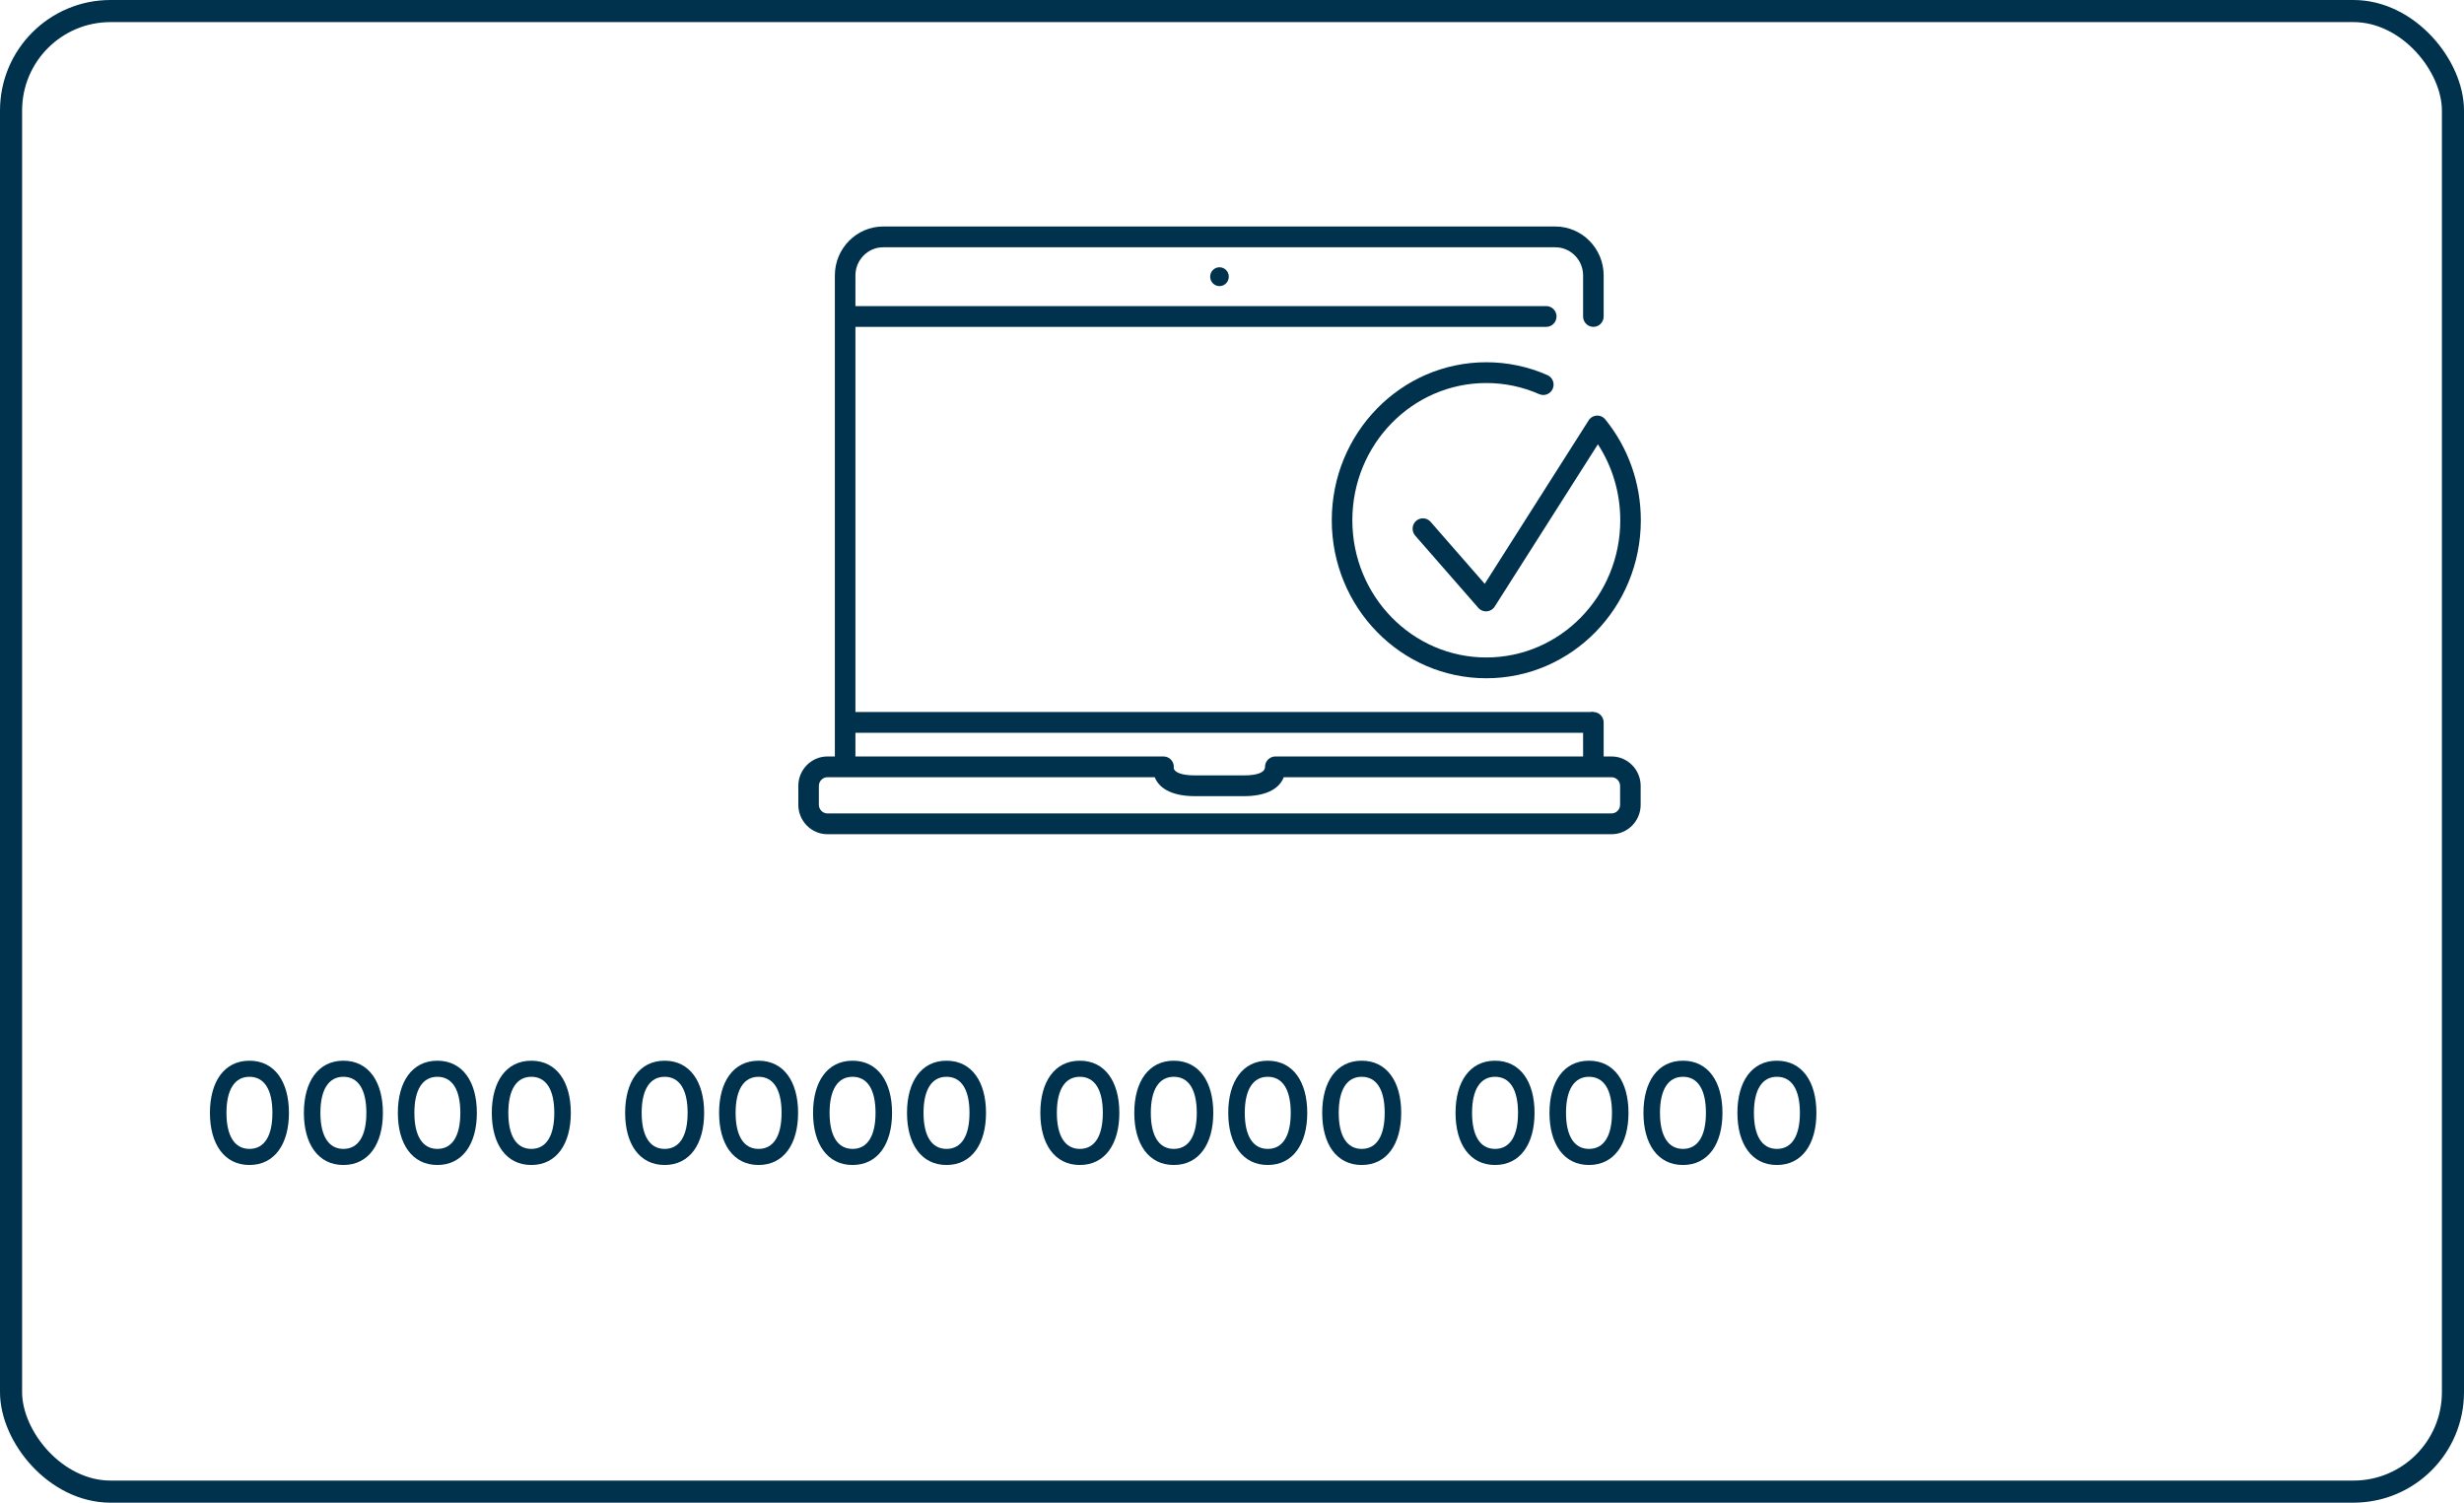 <?xml version="1.0" encoding="UTF-8"?>
<svg width="223px" height="136px" viewBox="0 0 223 136" version="1.1" xmlns="http://www.w3.org/2000/svg" xmlns:xlink="http://www.w3.org/1999/xlink">
    <title>img-carte departementale-Virtuelle@1x</title>
    <g id="-----📌Carte-virtuelle---Page-produit-Mastercard-Entreprises" stroke="none" stroke-width="1" fill="none" fill-rule="evenodd">
        <g id="carte--virtuelle--entreprise-2021--Desktop-_v2" transform="translate(-923, -184)">
            <g id="Group-10-Copy-2" transform="translate(923, 184)">
                <rect id="Rectangle" stroke="#00314D" stroke-width="2" x="1" y="1" width="221" height="134" rx="9"></rect>
                <path d="M22.575,105.438 C24.863,105.438 26.15,103.527 26.15,100.719 C26.15,97.911 24.863,96 22.575,96 C20.287,96 19,97.911 19,100.719 C19,103.527 20.287,105.438 22.575,105.438 Z M22.575,103.982 C21.236,103.982 20.495,102.812 20.495,100.719 C20.495,98.626 21.236,97.456 22.575,97.456 C23.927,97.456 24.655,98.626 24.655,100.719 C24.655,102.812 23.927,103.982 22.575,103.982 Z M31.078,105.438 C33.366,105.438 34.653,103.527 34.653,100.719 C34.653,97.911 33.366,96 31.078,96 C28.79,96 27.503,97.911 27.503,100.719 C27.503,103.527 28.79,105.438 31.078,105.438 Z M31.078,103.982 C29.739,103.982 28.998,102.812 28.998,100.719 C28.998,98.626 29.739,97.456 31.078,97.456 C32.43,97.456 33.158,98.626 33.158,100.719 C33.158,102.812 32.43,103.982 31.078,103.982 Z M39.582,105.438 C41.87,105.438 43.157,103.527 43.157,100.719 C43.157,97.911 41.87,96 39.582,96 C37.294,96 36.007,97.911 36.007,100.719 C36.007,103.527 37.294,105.438 39.582,105.438 Z M39.582,103.982 C38.243,103.982 37.502,102.812 37.502,100.719 C37.502,98.626 38.243,97.456 39.582,97.456 C40.934,97.456 41.662,98.626 41.662,100.719 C41.662,102.812 40.934,103.982 39.582,103.982 Z M48.085,105.438 C50.373,105.438 51.66,103.527 51.66,100.719 C51.66,97.911 50.373,96 48.085,96 C45.797,96 44.51,97.911 44.51,100.719 C44.51,103.527 45.797,105.438 48.085,105.438 Z M48.085,103.982 C46.746,103.982 46.005,102.812 46.005,100.719 C46.005,98.626 46.746,97.456 48.085,97.456 C49.437,97.456 50.165,98.626 50.165,100.719 C50.165,102.812 49.437,103.982 48.085,103.982 Z M60.152,105.438 C62.44,105.438 63.727,103.527 63.727,100.719 C63.727,97.911 62.44,96 60.152,96 C57.864,96 56.577,97.911 56.577,100.719 C56.577,103.527 57.864,105.438 60.152,105.438 Z M60.152,103.982 C58.813,103.982 58.072,102.812 58.072,100.719 C58.072,98.626 58.813,97.456 60.152,97.456 C61.504,97.456 62.232,98.626 62.232,100.719 C62.232,102.812 61.504,103.982 60.152,103.982 Z M68.655,105.438 C70.943,105.438 72.23,103.527 72.23,100.719 C72.23,97.911 70.943,96 68.655,96 C66.367,96 65.08,97.911 65.08,100.719 C65.08,103.527 66.367,105.438 68.655,105.438 Z M68.655,103.982 C67.316,103.982 66.575,102.812 66.575,100.719 C66.575,98.626 67.316,97.456 68.655,97.456 C70.007,97.456 70.735,98.626 70.735,100.719 C70.735,102.812 70.007,103.982 68.655,103.982 Z M77.159,105.438 C79.447,105.438 80.734,103.527 80.734,100.719 C80.734,97.911 79.447,96 77.159,96 C74.871,96 73.584,97.911 73.584,100.719 C73.584,103.527 74.871,105.438 77.159,105.438 Z M77.159,103.982 C75.82,103.982 75.079,102.812 75.079,100.719 C75.079,98.626 75.82,97.456 77.159,97.456 C78.511,97.456 79.239,98.626 79.239,100.719 C79.239,102.812 78.511,103.982 77.159,103.982 Z M85.662,105.438 C87.95,105.438 89.237,103.527 89.237,100.719 C89.237,97.911 87.95,96 85.662,96 C83.374,96 82.087,97.911 82.087,100.719 C82.087,103.527 83.374,105.438 85.662,105.438 Z M85.662,103.982 C84.323,103.982 83.582,102.812 83.582,100.719 C83.582,98.626 84.323,97.456 85.662,97.456 C87.014,97.456 87.742,98.626 87.742,100.719 C87.742,102.812 87.014,103.982 85.662,103.982 Z M97.729,105.438 C100.017,105.438 101.304,103.527 101.304,100.719 C101.304,97.911 100.017,96 97.729,96 C95.441,96 94.154,97.911 94.154,100.719 C94.154,103.527 95.441,105.438 97.729,105.438 Z M97.729,103.982 C96.39,103.982 95.649,102.812 95.649,100.719 C95.649,98.626 96.39,97.456 97.729,97.456 C99.081,97.456 99.809,98.626 99.809,100.719 C99.809,102.812 99.081,103.982 97.729,103.982 Z M106.232,105.438 C108.52,105.438 109.807,103.527 109.807,100.719 C109.807,97.911 108.52,96 106.232,96 C103.944,96 102.657,97.911 102.657,100.719 C102.657,103.527 103.944,105.438 106.232,105.438 Z M106.232,103.982 C104.893,103.982 104.152,102.812 104.152,100.719 C104.152,98.626 104.893,97.456 106.232,97.456 C107.584,97.456 108.312,98.626 108.312,100.719 C108.312,102.812 107.584,103.982 106.232,103.982 Z M114.736,105.438 C117.024,105.438 118.311,103.527 118.311,100.719 C118.311,97.911 117.024,96 114.736,96 C112.448,96 111.161,97.911 111.161,100.719 C111.161,103.527 112.448,105.438 114.736,105.438 Z M114.736,103.982 C113.397,103.982 112.656,102.812 112.656,100.719 C112.656,98.626 113.397,97.456 114.736,97.456 C116.088,97.456 116.816,98.626 116.816,100.719 C116.816,102.812 116.088,103.982 114.736,103.982 Z M123.239,105.438 C125.527,105.438 126.814,103.527 126.814,100.719 C126.814,97.911 125.527,96 123.239,96 C120.951,96 119.664,97.911 119.664,100.719 C119.664,103.527 120.951,105.438 123.239,105.438 Z M123.239,103.982 C121.9,103.982 121.159,102.812 121.159,100.719 C121.159,98.626 121.9,97.456 123.239,97.456 C124.591,97.456 125.319,98.626 125.319,100.719 C125.319,102.812 124.591,103.982 123.239,103.982 Z M135.306,105.438 C137.594,105.438 138.881,103.527 138.881,100.719 C138.881,97.911 137.594,96 135.306,96 C133.018,96 131.731,97.911 131.731,100.719 C131.731,103.527 133.018,105.438 135.306,105.438 Z M135.306,103.982 C133.967,103.982 133.226,102.812 133.226,100.719 C133.226,98.626 133.967,97.456 135.306,97.456 C136.658,97.456 137.386,98.626 137.386,100.719 C137.386,102.812 136.658,103.982 135.306,103.982 Z M143.809,105.438 C146.097,105.438 147.384,103.527 147.384,100.719 C147.384,97.911 146.097,96 143.809,96 C141.521,96 140.234,97.911 140.234,100.719 C140.234,103.527 141.521,105.438 143.809,105.438 Z M143.809,103.982 C142.47,103.982 141.729,102.812 141.729,100.719 C141.729,98.626 142.47,97.456 143.809,97.456 C145.161,97.456 145.889,98.626 145.889,100.719 C145.889,102.812 145.161,103.982 143.809,103.982 Z M152.313,105.438 C154.601,105.438 155.888,103.527 155.888,100.719 C155.888,97.911 154.601,96 152.313,96 C150.025,96 148.738,97.911 148.738,100.719 C148.738,103.527 150.025,105.438 152.313,105.438 Z M152.313,103.982 C150.974,103.982 150.233,102.812 150.233,100.719 C150.233,98.626 150.974,97.456 152.313,97.456 C153.665,97.456 154.393,98.626 154.393,100.719 C154.393,102.812 153.665,103.982 152.313,103.982 Z M160.816,105.438 C163.104,105.438 164.391,103.527 164.391,100.719 C164.391,97.911 163.104,96 160.816,96 C158.528,96 157.241,97.911 157.241,100.719 C157.241,103.527 158.528,105.438 160.816,105.438 Z M160.816,103.982 C159.477,103.982 158.736,102.812 158.736,100.719 C158.736,98.626 159.477,97.456 160.816,97.456 C162.168,97.456 162.896,98.626 162.896,100.719 C162.896,102.812 162.168,103.982 160.816,103.982 Z" id="0000000000000000" fill="#00314D" fill-rule="nonzero"></path>
                <g id="Icons/Products-and-services/Outline/Business/businessTransfer_vLarge-Copy-7" transform="translate(71, 8)" fill="#00314D">
                    <path d="M69.766,12.5 C72.172,12.5 74.136,14.49 74.136,16.925 L74.136,20.643 C74.136,21.163 73.72,21.583 73.206,21.583 C72.692,21.583 72.276,21.163 72.276,20.643 L72.276,16.925 C72.276,15.527 71.144,14.38 69.766,14.38 L8.928,14.38 C7.55,14.38 6.419,15.527 6.419,16.925 L6.418,19.703 L68.94,19.703 C69.454,19.703 69.871,20.124 69.871,20.643 C69.871,21.163 69.454,21.583 68.94,21.583 L6.418,21.583 L6.418,60.464 L34.304,60.464 C34.818,60.464 35.234,60.885 35.234,61.404 C35.234,61.452 35.231,61.499 35.224,61.545 C35.336,61.916 35.951,62.176 37.127,62.176 L41.607,62.176 C42.903,62.176 43.488,61.863 43.488,61.413 C43.488,61.079 43.66,60.786 43.919,60.619 L43.932,60.611 C44.076,60.518 44.247,60.464 44.431,60.464 L74.855,60.464 C76.303,60.464 77.485,61.662 77.485,63.127 L77.485,64.836 C77.485,66.303 76.304,67.5 74.855,67.5 L3.88,67.5 C2.432,67.5 1.25,66.302 1.25,64.836 L1.25,63.127 C1.25,61.662 2.432,60.464 3.88,60.464 L4.558,60.464 L4.558,16.925 C4.558,14.489 6.521,12.5 8.928,12.5 L69.766,12.5 Z M74.855,62.344 L45.184,62.345 C44.731,63.512 43.377,64.056 41.607,64.056 L37.127,64.056 C35.345,64.056 33.969,63.513 33.509,62.345 L3.88,62.344 C3.461,62.344 3.11,62.7 3.11,63.127 L3.11,64.836 C3.11,65.265 3.46,65.62 3.88,65.62 L74.855,65.62 C75.275,65.62 75.624,65.265 75.624,64.836 L75.624,63.127 C75.624,62.699 75.274,62.344 74.855,62.344 Z M73.094,29.74 L73.124,29.724 L73.124,29.724 C73.147,29.711 73.171,29.7 73.194,29.689 L73.225,29.678 L73.225,29.678 C73.249,29.667 73.275,29.659 73.3,29.651 C73.309,29.649 73.317,29.647 73.326,29.645 C73.355,29.636 73.385,29.63 73.415,29.625 L73.421,29.625 C73.455,29.619 73.489,29.616 73.522,29.614 L73.597,29.614 C73.607,29.615 73.616,29.615 73.625,29.616 C73.637,29.617 73.648,29.618 73.659,29.619 C73.683,29.621 73.708,29.625 73.733,29.63 L73.774,29.639 L73.774,29.639 C73.796,29.644 73.817,29.649 73.837,29.656 C73.85,29.66 73.862,29.665 73.875,29.669 C73.902,29.679 73.929,29.69 73.956,29.702 C73.961,29.705 73.965,29.708 73.97,29.71 C73.998,29.723 74.025,29.738 74.051,29.754 C74.055,29.758 74.06,29.761 74.064,29.764 L74.078,29.772 L74.11,29.794 L74.11,29.794 L74.122,29.804 L74.104,29.792 L74.131,29.812 L74.123,29.805 L74.14,29.818 L74.14,29.818 L74.134,29.814 L74.179,29.852 L74.179,29.852 L74.221,29.892 L74.221,29.892 C74.235,29.906 74.249,29.921 74.262,29.936 C74.268,29.943 74.274,29.95 74.28,29.957 C76.349,32.505 77.5,35.706 77.5,39.086 C77.5,46.981 71.242,53.386 63.516,53.386 C55.789,53.386 49.53,46.981 49.53,39.086 C49.53,31.191 55.789,24.786 63.516,24.786 C65.44,24.786 67.313,25.185 69.046,25.948 C69.517,26.155 69.733,26.709 69.528,27.185 C69.323,27.661 68.774,27.879 68.303,27.672 C66.803,27.011 65.182,26.666 63.516,26.666 C56.822,26.666 51.391,32.224 51.391,39.086 C51.391,45.948 56.822,51.505 63.516,51.505 C70.209,51.505 75.64,45.948 75.64,39.086 C75.64,36.597 74.924,34.223 73.614,32.211 L64.274,46.902 C63.94,47.427 63.203,47.484 62.794,47.016 L57.078,40.474 C56.738,40.084 56.775,39.49 57.16,39.147 C57.545,38.803 58.133,38.84 58.473,39.229 L63.374,44.839 L72.778,30.046 L72.785,30.034 L72.813,29.995 L72.813,29.995 L72.841,29.957 L72.83,29.973 L72.859,29.937 L72.859,29.937 C72.875,29.917 72.894,29.898 72.913,29.879 C72.923,29.87 72.931,29.862 72.94,29.854 C72.949,29.845 72.96,29.836 72.971,29.827 L72.999,29.805 L73.015,29.792 L73,29.804 L73.031,29.781 L73.031,29.781 L73.019,29.789 L73.031,29.781 C73.052,29.766 73.073,29.753 73.094,29.74 Z" id="Combined-Shape"></path>
                    <path d="M74.136,60.841 C74.136,61.361 73.72,61.782 73.206,61.782 C72.692,61.782 72.276,61.361 72.276,60.841 L72.276,57.382 C72.276,56.863 72.692,56.442 73.206,56.442 C73.72,56.442 74.136,56.863 74.136,57.382 L74.136,60.841 Z" id="Path"></path>
                    <path d="M40.21,17.041 C40.21,17.513 39.833,17.895 39.367,17.895 C38.903,17.895 38.525,17.513 38.525,17.041 C38.525,16.569 38.903,16.189 39.367,16.189 C39.833,16.189 40.21,16.569 40.21,17.041" id="Fill-11"></path>
                    <polygon id="Path" points="5.529 58.322 5.529 56.441 73.207 56.441 73.207 58.322"></polygon>
                </g>
            </g>
        </g>
    </g>
</svg>
